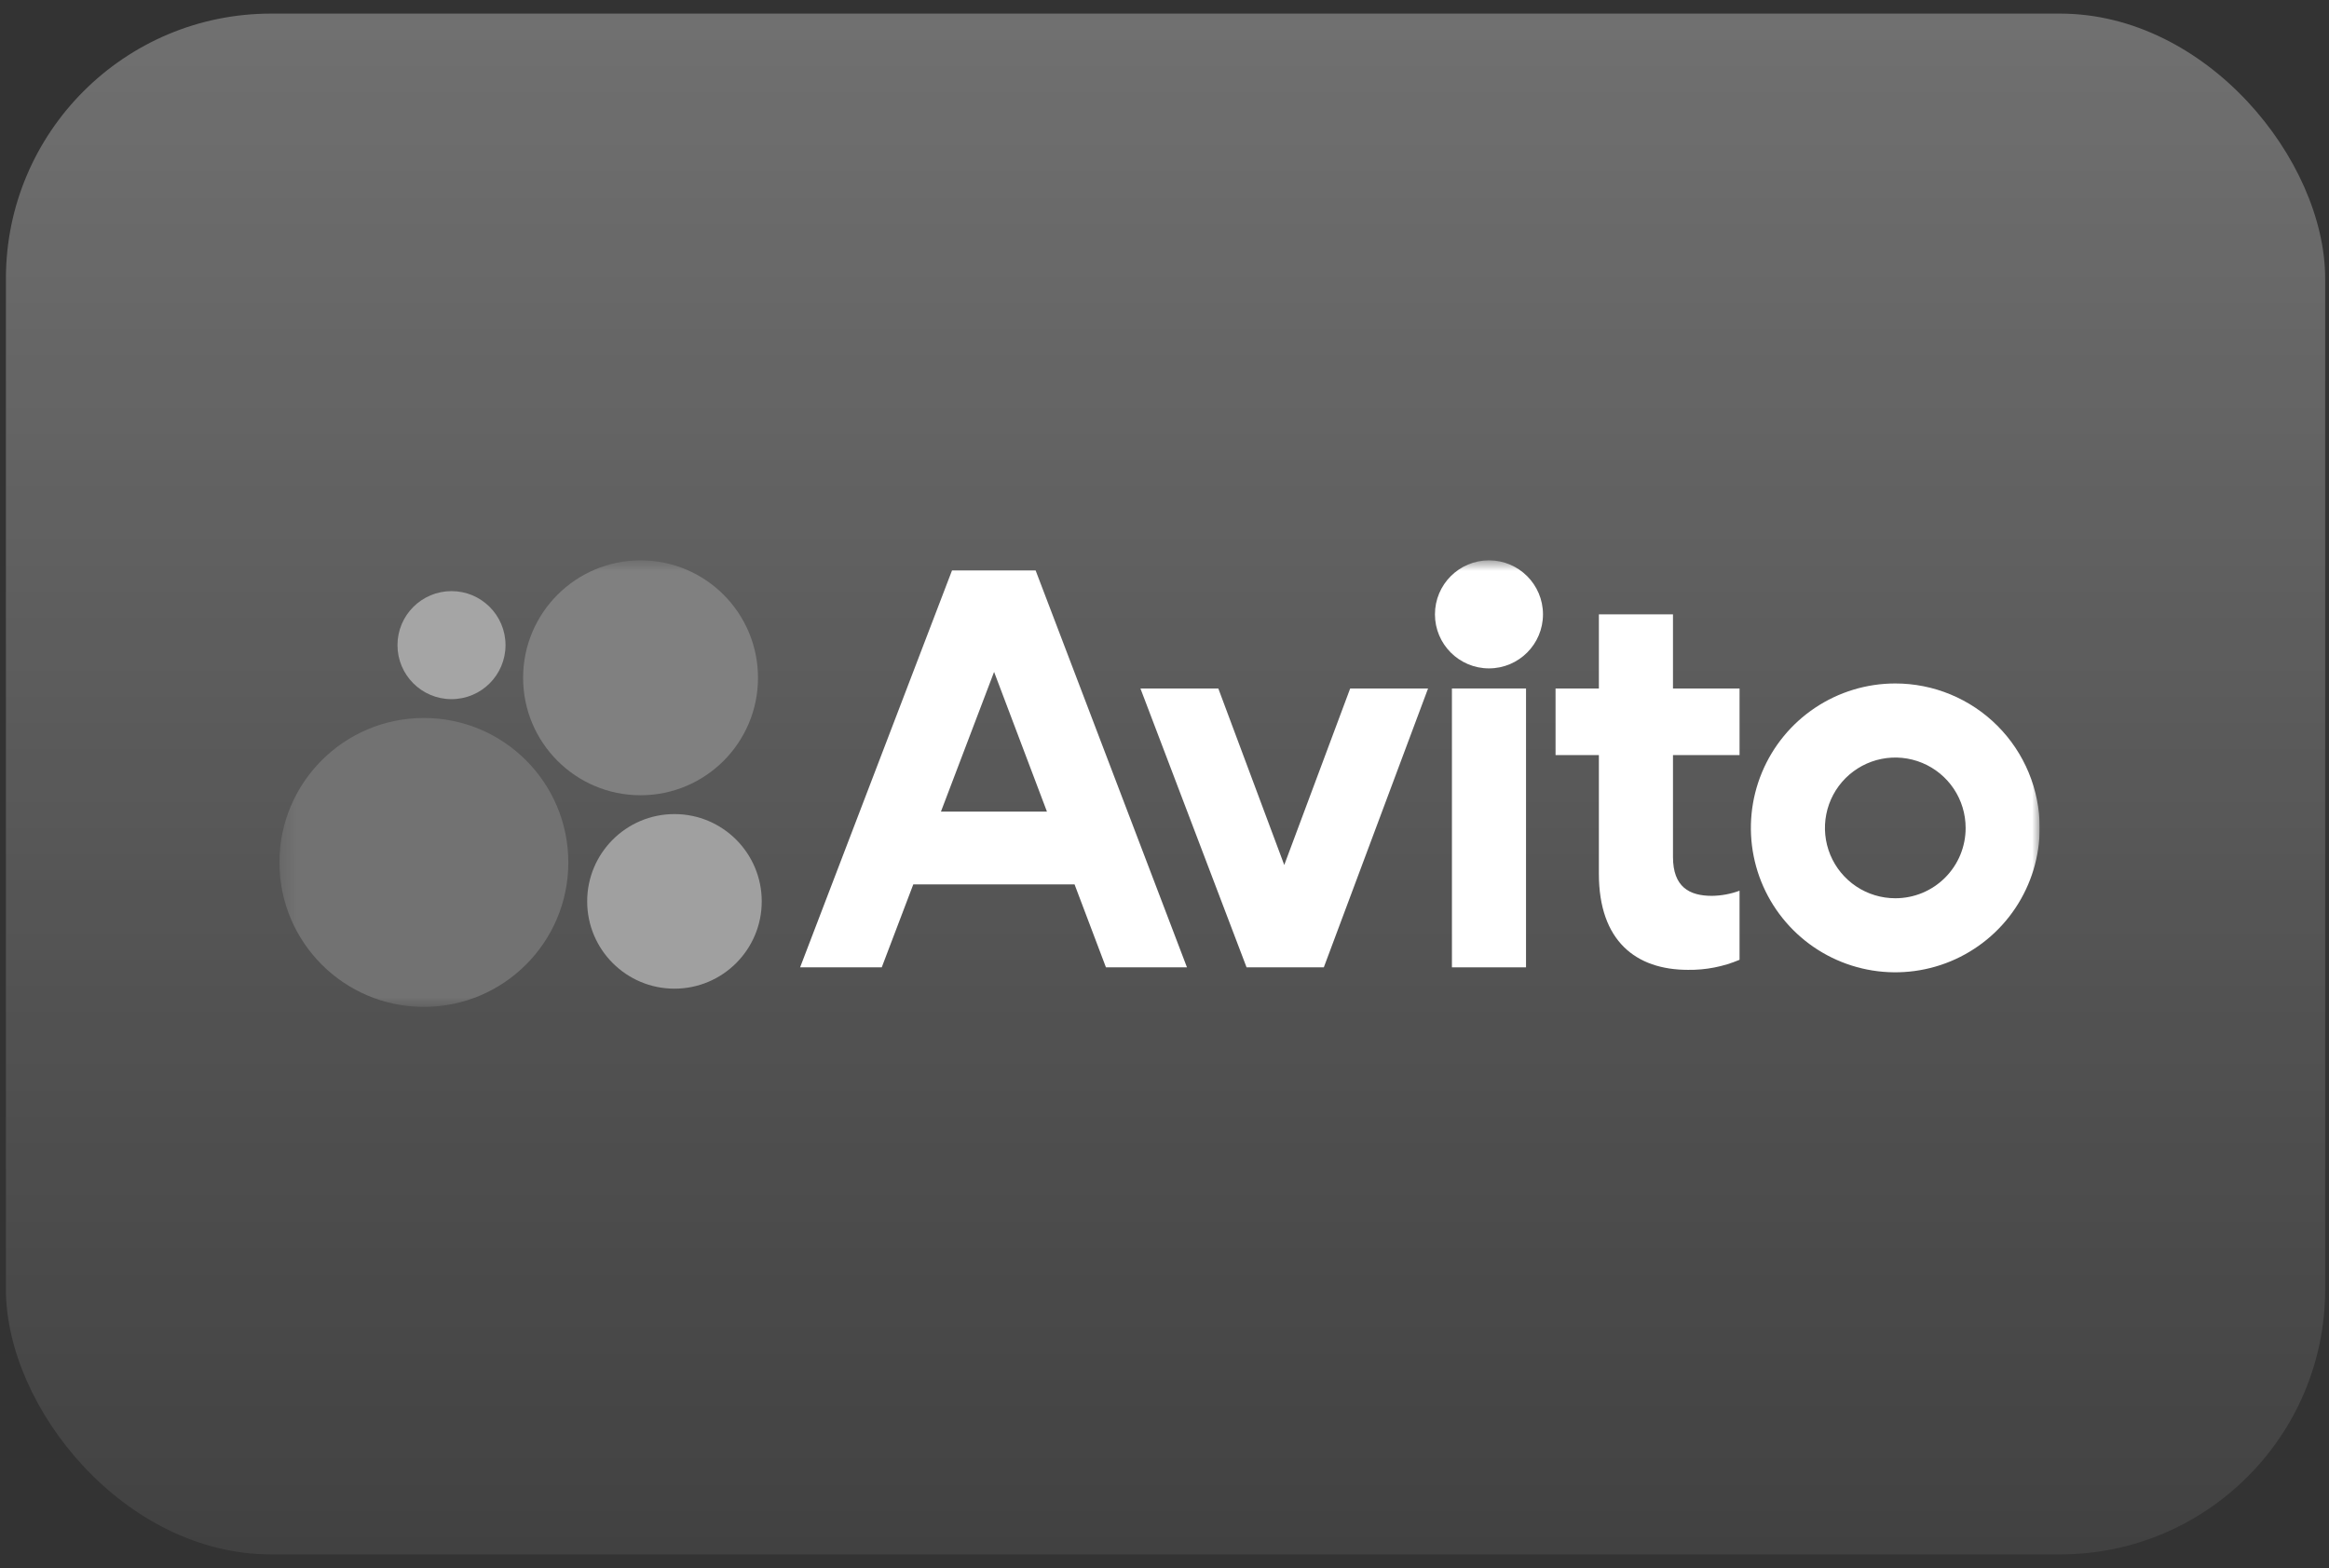 <?xml version="1.0" encoding="UTF-8"?> <svg xmlns="http://www.w3.org/2000/svg" width="153" height="103" viewBox="0 0 153 103" fill="none"><rect x="0" y="0" width="153" height="103" fill="#333333" stroke="none"/><rect x="0.388" y="0.894" width="152.361" height="101.211" rx="17.413" fill="url(#paint0_linear_2438_15321)"></rect><g clip-path="url(#clip0_2438_15321)"><mask id="mask0_2438_15321" style="mask-type:luminance" maskUnits="userSpaceOnUse" x="18" y="36" width="116" height="31"><path d="M134 36.777H18.325V66.199H134V36.777Z" fill="white"></path></mask><g mask="url(#mask0_2438_15321)"><path d="M62.542 37.469L52.562 63.543H57.925L59.996 58.097H70.592L72.653 63.543H77.976L68.033 37.469H62.542ZM61.814 53.312L65.305 44.136L68.777 53.312H61.814Z" fill="white"></path><path d="M124.508 44.896C122.631 44.896 120.797 45.452 119.237 46.495C117.677 47.537 116.461 49.019 115.744 50.752C115.025 52.486 114.838 54.393 115.203 56.233C115.569 58.074 116.473 59.764 117.8 61.091C119.126 62.418 120.817 63.321 122.657 63.687C124.497 64.053 126.405 63.865 128.139 63.147C129.872 62.429 131.354 61.213 132.396 59.653C133.439 58.093 133.995 56.259 133.995 54.383C133.995 51.867 132.995 49.454 131.217 47.675C129.437 45.895 127.024 44.896 124.508 44.896ZM124.508 59.005C123.594 59.005 122.7 58.734 121.941 58.227C121.181 57.719 120.588 56.997 120.238 56.152C119.888 55.308 119.797 54.379 119.976 53.482C120.154 52.586 120.594 51.762 121.24 51.116C121.887 50.47 122.71 50.03 123.606 49.851C124.503 49.673 125.432 49.764 126.277 50.114C127.121 50.464 127.843 51.056 128.351 51.816C128.858 52.576 129.129 53.47 129.129 54.384C129.131 54.991 129.011 55.593 128.78 56.154C128.548 56.715 128.208 57.224 127.778 57.654C127.349 58.083 126.839 58.424 126.278 58.656C125.717 58.887 125.115 59.006 124.508 59.005Z" fill="white"></path><path d="M84.367 56.819L80.035 45.225H74.919L81.891 63.543H86.966L93.814 45.225H88.698L84.367 56.819Z" fill="white"></path><path d="M109.904 40.357H105.036V45.225H102.19V49.599H105.036V57.397C105.036 61.811 107.47 63.708 110.894 63.708C112.055 63.725 113.207 63.5 114.277 63.048V58.51C113.695 58.725 113.081 58.839 112.461 58.847C110.983 58.847 109.904 58.269 109.904 56.289V49.599H114.277V45.225H109.904V40.357Z" fill="white"></path><path d="M97.816 43.905C99.775 43.905 101.364 42.316 101.364 40.356C101.364 38.397 99.775 36.808 97.816 36.808C95.856 36.808 94.267 38.397 94.267 40.356C94.267 42.316 95.856 43.905 97.816 43.905Z" fill="white"></path><path d="M100.25 45.225H95.382V63.543H100.25V45.225Z" fill="white"></path><path d="M27.846 66.142C33.087 66.142 37.335 61.894 37.335 56.653C37.335 51.412 33.087 47.163 27.846 47.163C22.605 47.163 18.357 51.412 18.357 56.653C18.357 61.894 22.605 66.142 27.846 66.142Z" fill="#727272"></path><path d="M44.307 64.944C47.474 64.944 50.041 62.377 50.041 59.21C50.041 56.043 47.474 53.476 44.307 53.476C41.141 53.476 38.574 56.043 38.574 59.21C38.574 62.377 41.141 64.944 44.307 64.944Z" fill="#A0A0A0"></path><path d="M29.661 45.926C31.62 45.926 33.209 44.338 33.209 42.378C33.209 40.418 31.62 38.83 29.661 38.83C27.701 38.83 26.112 40.418 26.112 42.378C26.112 44.338 27.701 45.926 29.661 45.926Z" fill="#A5A5A5"></path><path d="M42.08 52.239C46.341 52.239 49.795 48.784 49.795 44.523C49.795 40.262 46.341 36.808 42.08 36.808C37.819 36.808 34.365 40.262 34.365 44.523C34.365 48.784 37.819 52.239 42.08 52.239Z" fill="#808080"></path></g></g><defs><linearGradient id="paint0_linear_2438_15321" x1="76.568" y1="0.894" x2="76.568" y2="102.106" gradientUnits="userSpaceOnUse"><stop stop-color="white" stop-opacity="0.3"></stop><stop offset="1" stop-color="white" stop-opacity="0.07"></stop></linearGradient><clipPath id="clip0_2438_15321"><rect width="115.675" height="29.422" fill="white" transform="translate(18.325 36.776)"></rect></clipPath></defs></svg> 